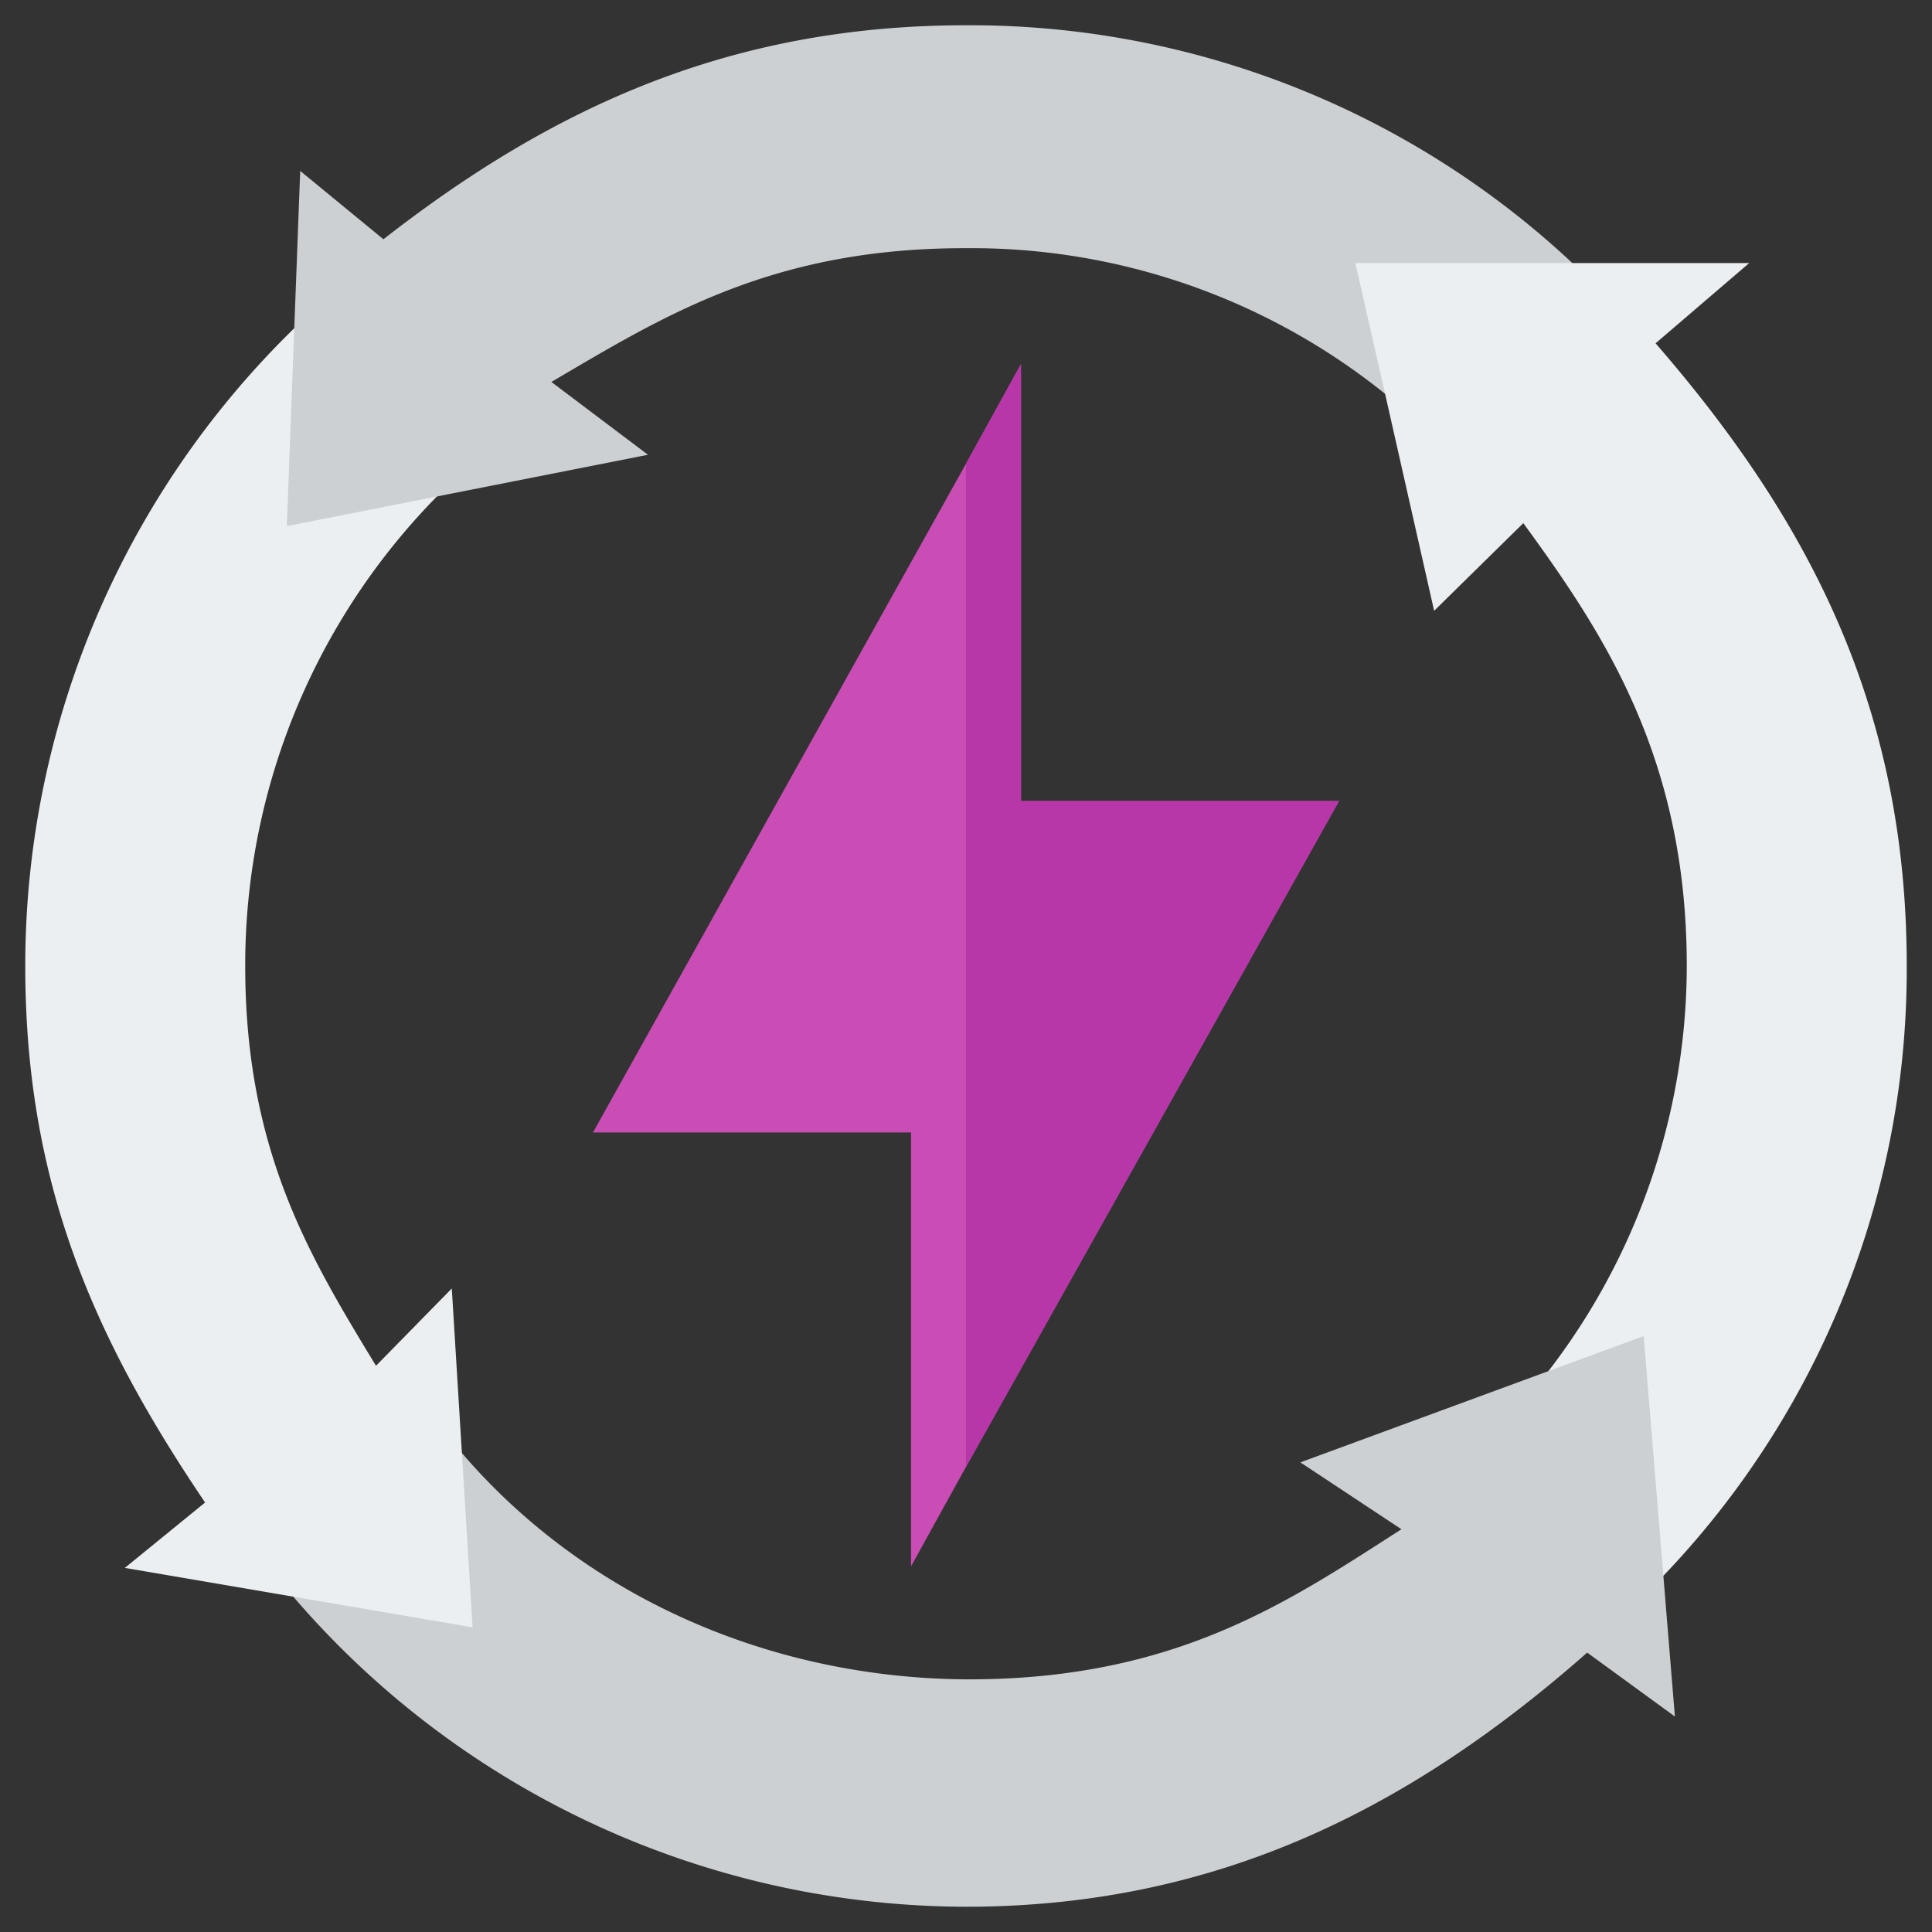 <svg xmlns="http://www.w3.org/2000/svg" viewBox="0 0 130 130"><rect x="0" y="0" width="130" height="130" fill="#333333" stroke="none"/><path d="M111.4,23.1l6.3-5.4H105.8L89.2,12.6l-3.1,3.3,7.1,10.6,3.3,14.6,6-5.9c5.4,7.4,11,15.8,11,29.8a44.8,44.8,0,0,1-11.6,30l7.3,13.7A59,59,0,0,0,128.3,65C128.3,47.8,121.9,35.2,111.4,23.1Z" style="fill:#eceff1"/><path d="M112.7,115.5l-5.9-4.3C95.1,121.5,82.1,128.3,65,128.3a59.8,59.8,0,0,1-47.4-23.5L28.9,95c8.2,11.4,21.7,17.9,36.1,18h.2c14,0,21.6-5.3,29.1-10.1l-6.8-4.5,23.1-8.5Z" style="fill:#cdd0d2"/><path d="M68.7,53.9V24.5L65,31.2l-25.1,45H61.3v29.2L65,98.7,90.1,53.9Z" style="fill:#c94db5"/><path d="M31.8,109.5,30.4,86.7l-5.1,5.2c-4.5-7.4-8.8-14.5-8.8-26.9a45,45,0,0,1,15-33.6L22.4,19.7A59.9,59.9,0,0,0,1.7,65c0,14.6,4.6,25,12.1,36.1l-5.4,4.4Z" style="fill:#eceff1"/><path d="M91.2,17.7l2,8.8A44.4,44.4,0,0,0,65,16.7h-.1c-13,0-20.3,4.6-27.8,9l6.5,4.9L19.3,35.4l.9-23.9,5.6,4.6C37.2,7.2,49.2,1.7,65,1.7a59.3,59.3,0,0,1,40.8,16Z" style="fill:#cdd0d2"/><polygon points="90.1 53.9 65 98.7 65 31.2 68.7 24.5 68.7 53.9 90.1 53.9" style="fill:#b737a8"/></svg>